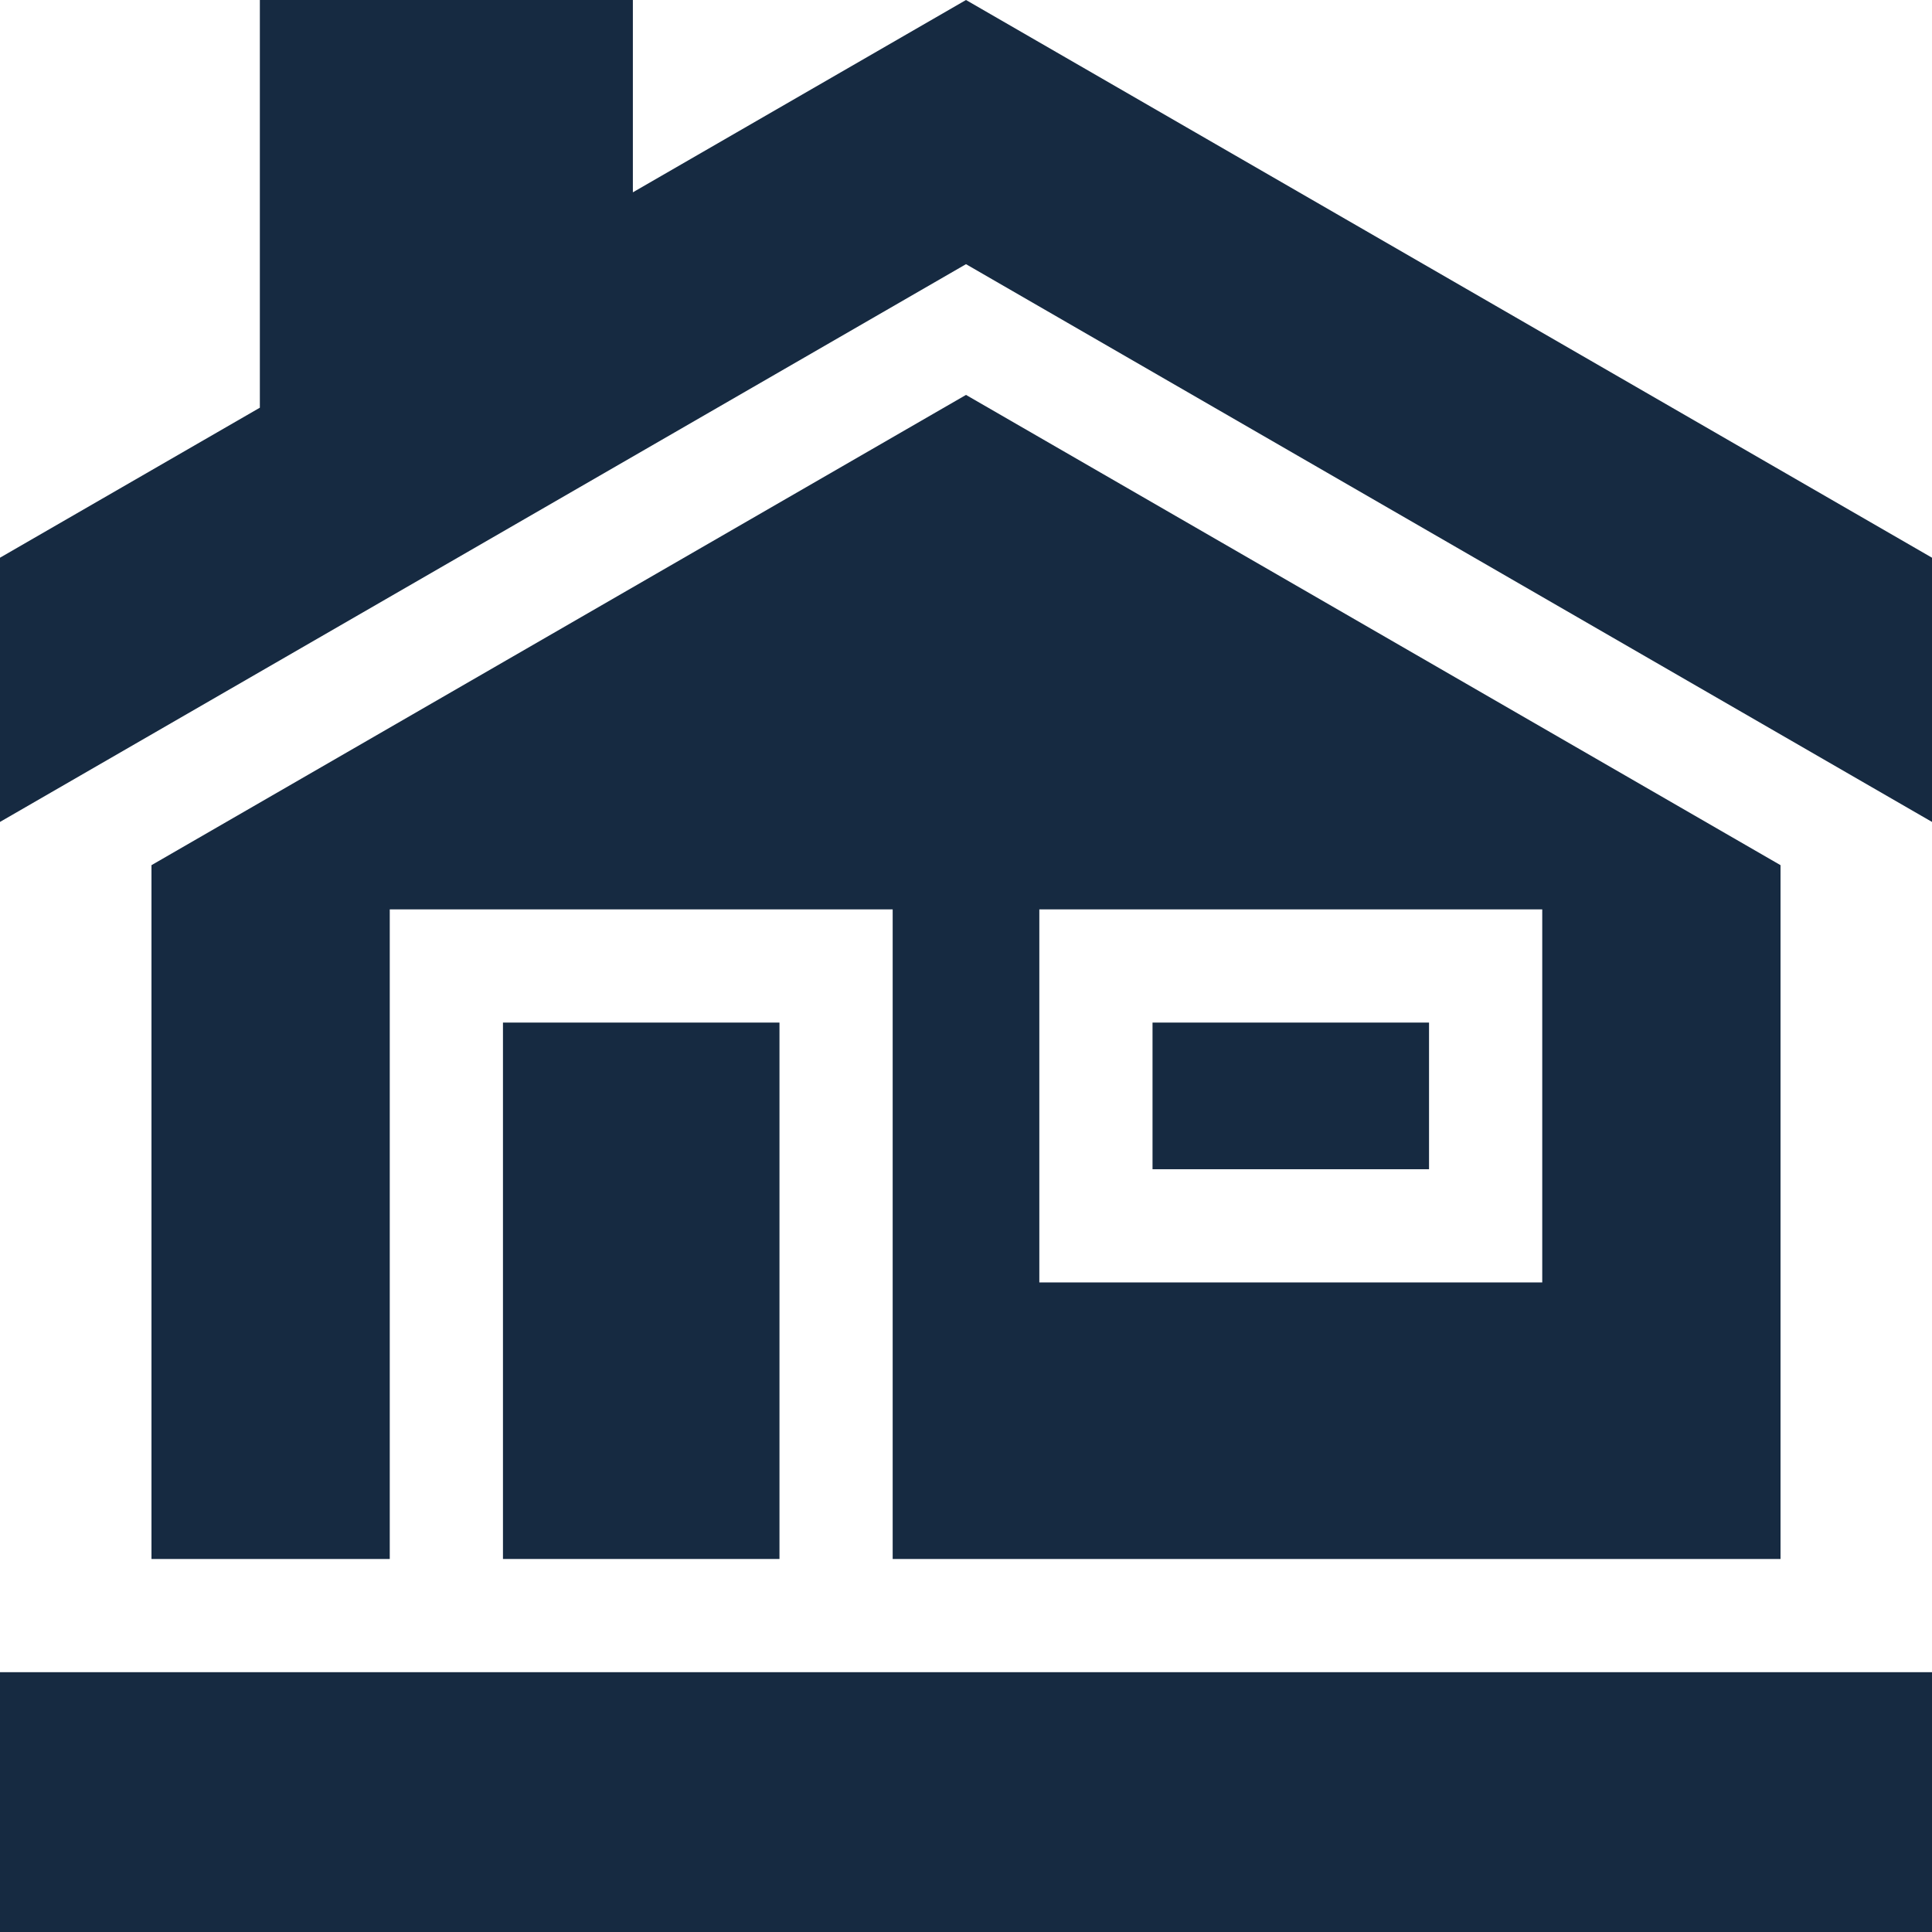 <svg width="42" height="42" viewBox="0 0 42 42" fill="none" xmlns="http://www.w3.org/2000/svg">
<g clip-path="url(#clip0_2001_2254)">
<path d="M21 5.743L42 17.868V12.124L21 0L13.758 4.181V0H5.649V8.863L0 12.124V17.868L21 5.743Z" fill="#162A41"/>
<path d="M25.055 22.23H31.066V25.418H25.055V22.23Z" fill="#162A41"/>
<path d="M10.934 22.23H16.945V33.891H10.934V22.23Z" fill="#162A41"/>
<path d="M3.293 18.808V33.891H8.473V19.769H19.406V33.891H38.707V18.808L21 8.585L3.293 18.808ZM22.594 19.769H33.527V27.879H22.594V19.769Z" fill="#162A41"/>
<path d="M0 36.352H42V42H0V36.352Z" fill="#162A41"/>
</g>
<defs>
<clipPath id="clip0_2001_2254">
<rect width="42" height="42" fill="white"/>
</clipPath>
</defs>
</svg>
